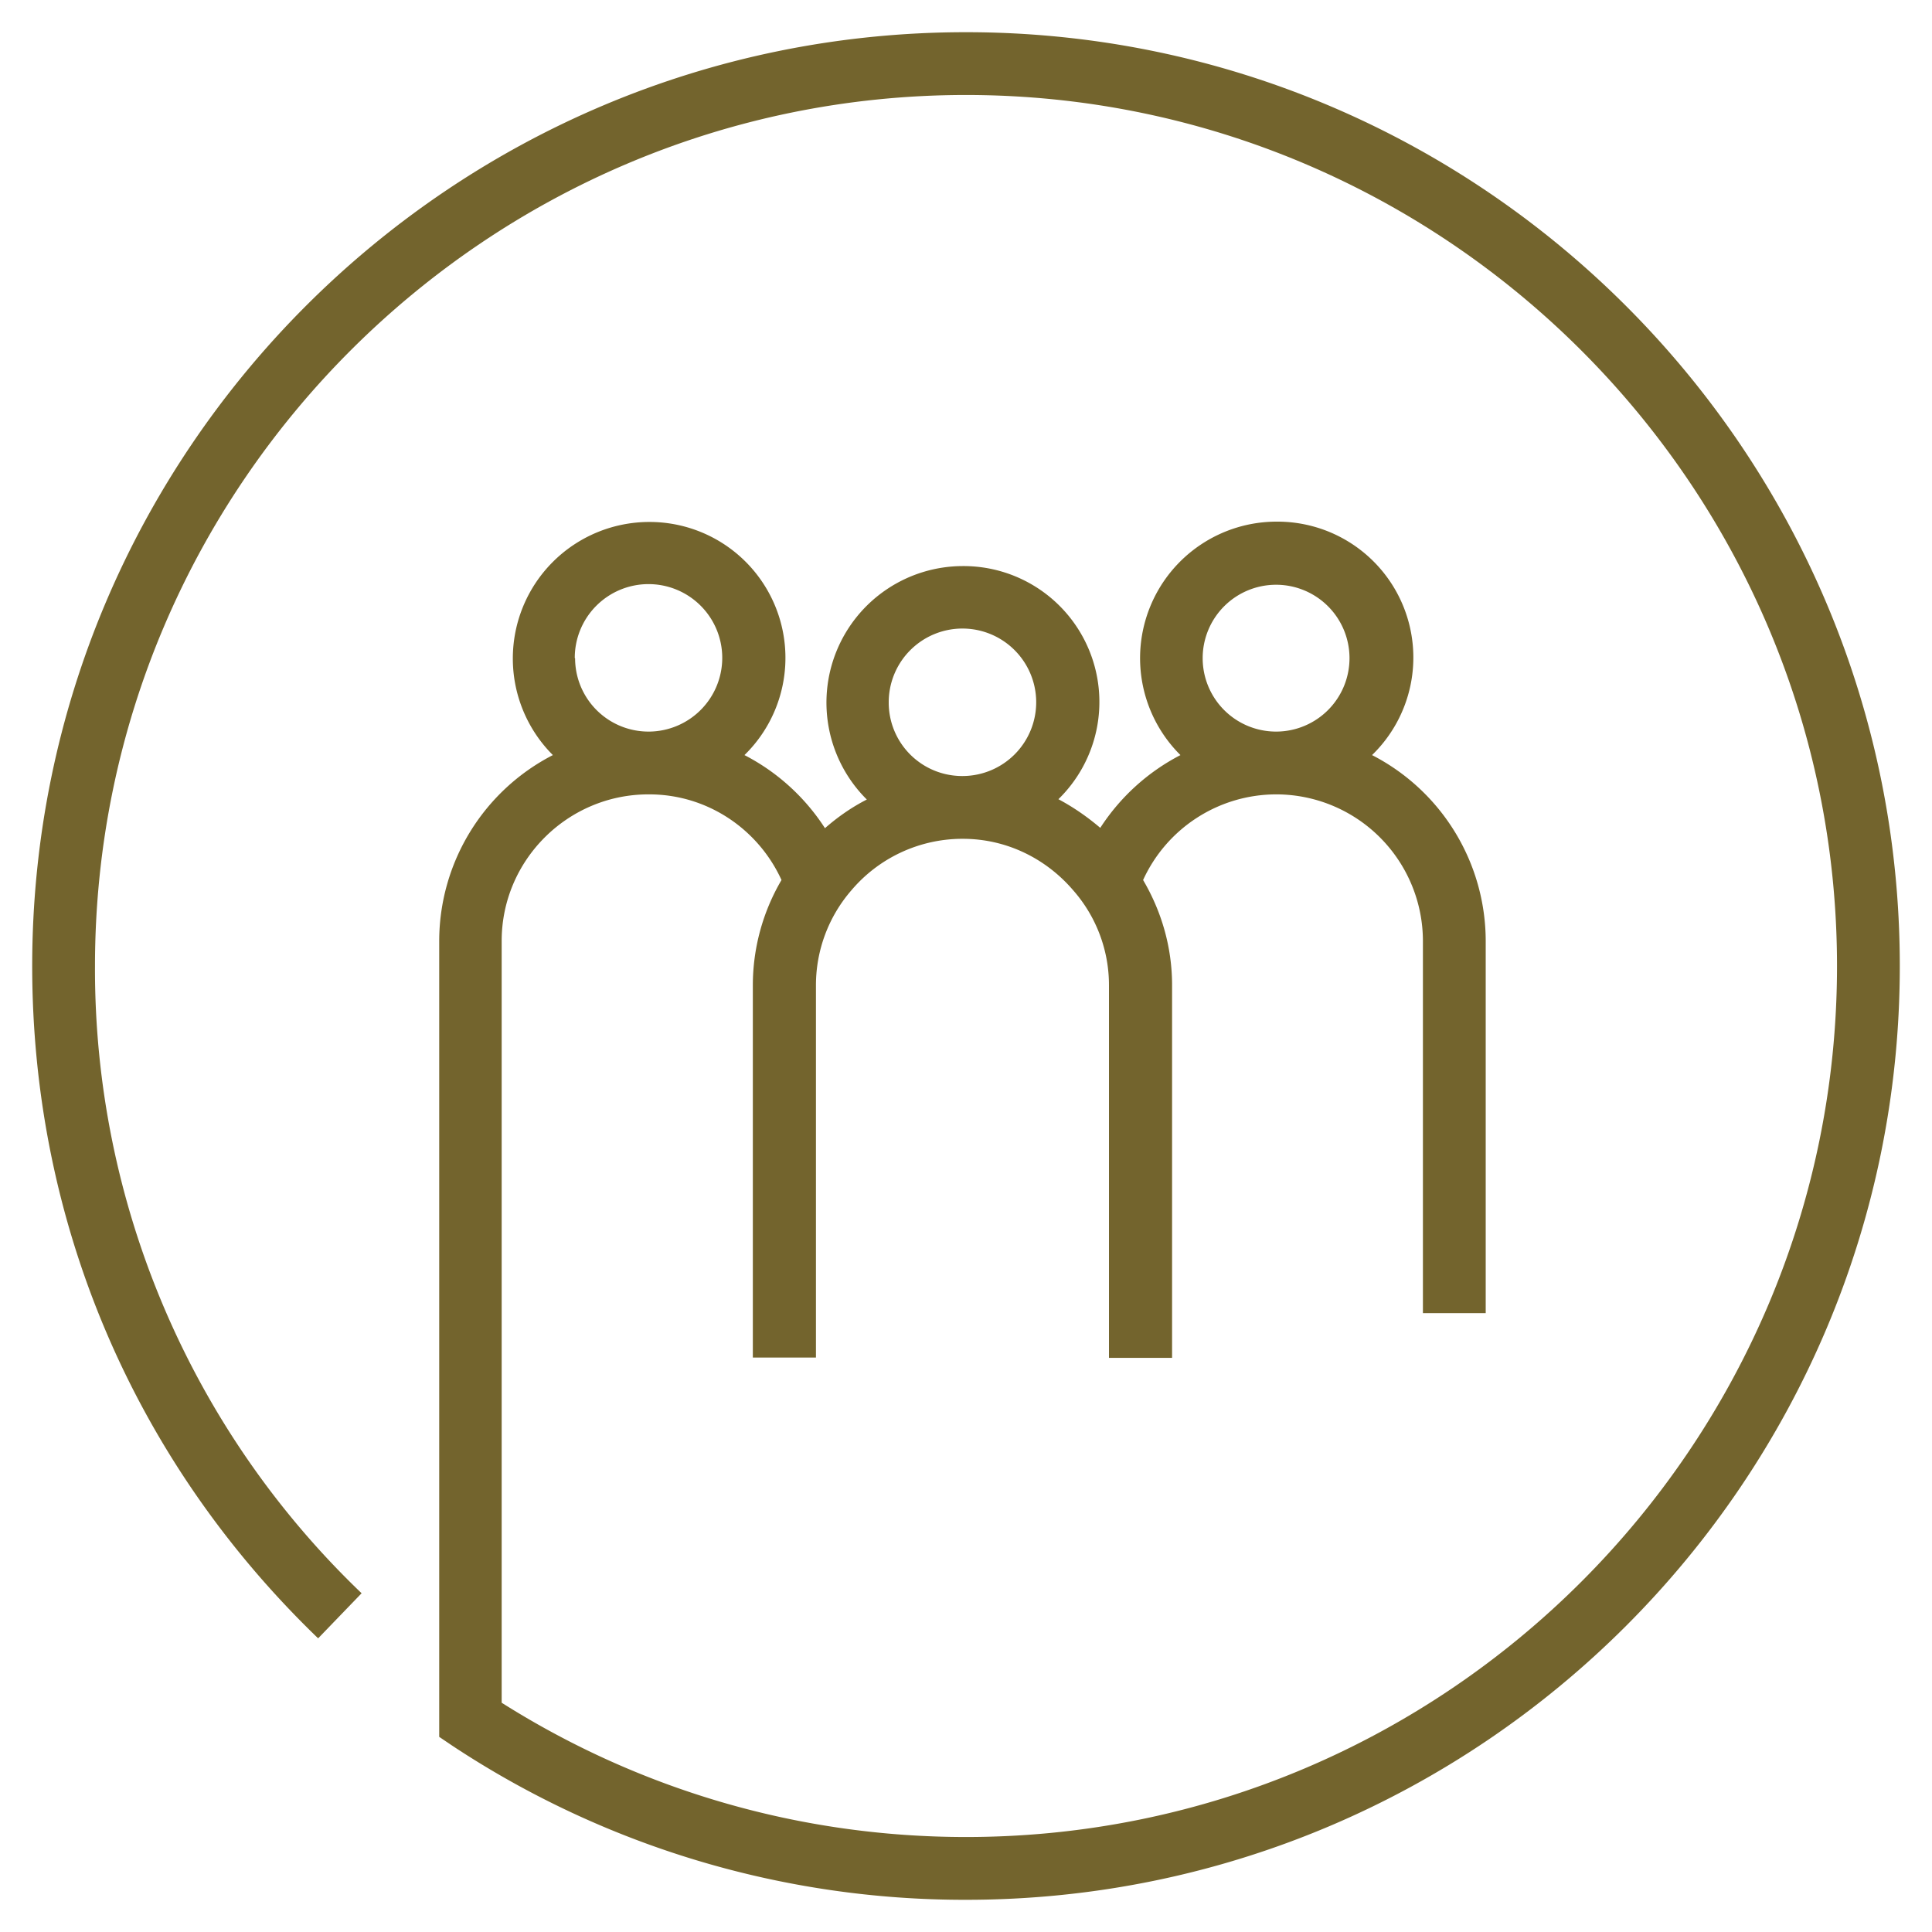 <svg xmlns="http://www.w3.org/2000/svg" viewBox="0 0 60 60">
  <defs/>
  <path fill="#73642d" d="M30 1C14 1 1 14 1 30c0 7.95 3.15 15.36 8.88 20.88l1.35-1.4A26.82 26.82 0 012.95 30C2.95 15.09 15.1 2.95 30 2.95S57.05 15.1 57.05 30 44.92 57.05 30 57.05c-5.13 0-10.1-1.44-14.42-4.17V29.22c0-2.5 2.04-4.54 4.54-4.55h.04c1.83 0 3.4 1.1 4.11 2.66a6.46 6.46 0 00-.89 3.27v11.56h1.96V30.6a4.5 4.5 0 011.1-2.95 4.52 4.52 0 013.43-1.6h.03c1.38 0 2.6.63 3.43 1.6a4.46 4.46 0 011.11 2.95v11.57h1.96V30.6c0-1.19-.33-2.3-.9-3.27a4.55 4.55 0 014.12-2.66h.04a4.56 4.56 0 014.53 4.55v11.56h1.95V29.22a6.5 6.5 0 00-3.53-5.77 4.22 4.22 0 00-2.97-7.25 4.24 4.24 0 00-2.98 7.25 6.55 6.55 0 00-2.49 2.26c-.4-.34-.83-.64-1.3-.89a4.22 4.22 0 00-2.98-7.24 4.24 4.24 0 00-2.97 7.25c-.47.24-.9.54-1.3.89a6.55 6.55 0 00-2.5-2.27 4.22 4.22 0 00-2.97-7.24 4.24 4.24 0 00-2.98 7.24 6.5 6.5 0 00-3.53 5.77v24.72l.43.29A28.83 28.83 0 0030 59c15.99 0 29-13.01 29-29C59 14 45.99 1 30 1zm-2.4 20.82a2.29 2.29 0 112.3 2.28h-.03a2.28 2.28 0 01-2.27-2.28zm9.75-1.38a2.28 2.28 0 112.3 2.28h-.04a2.28 2.28 0 01-2.26-2.28zm-19.5 0a2.29 2.29 0 112.32 2.28h-.03-.02a2.28 2.28 0 01-2.26-2.28z"/>
</svg>
